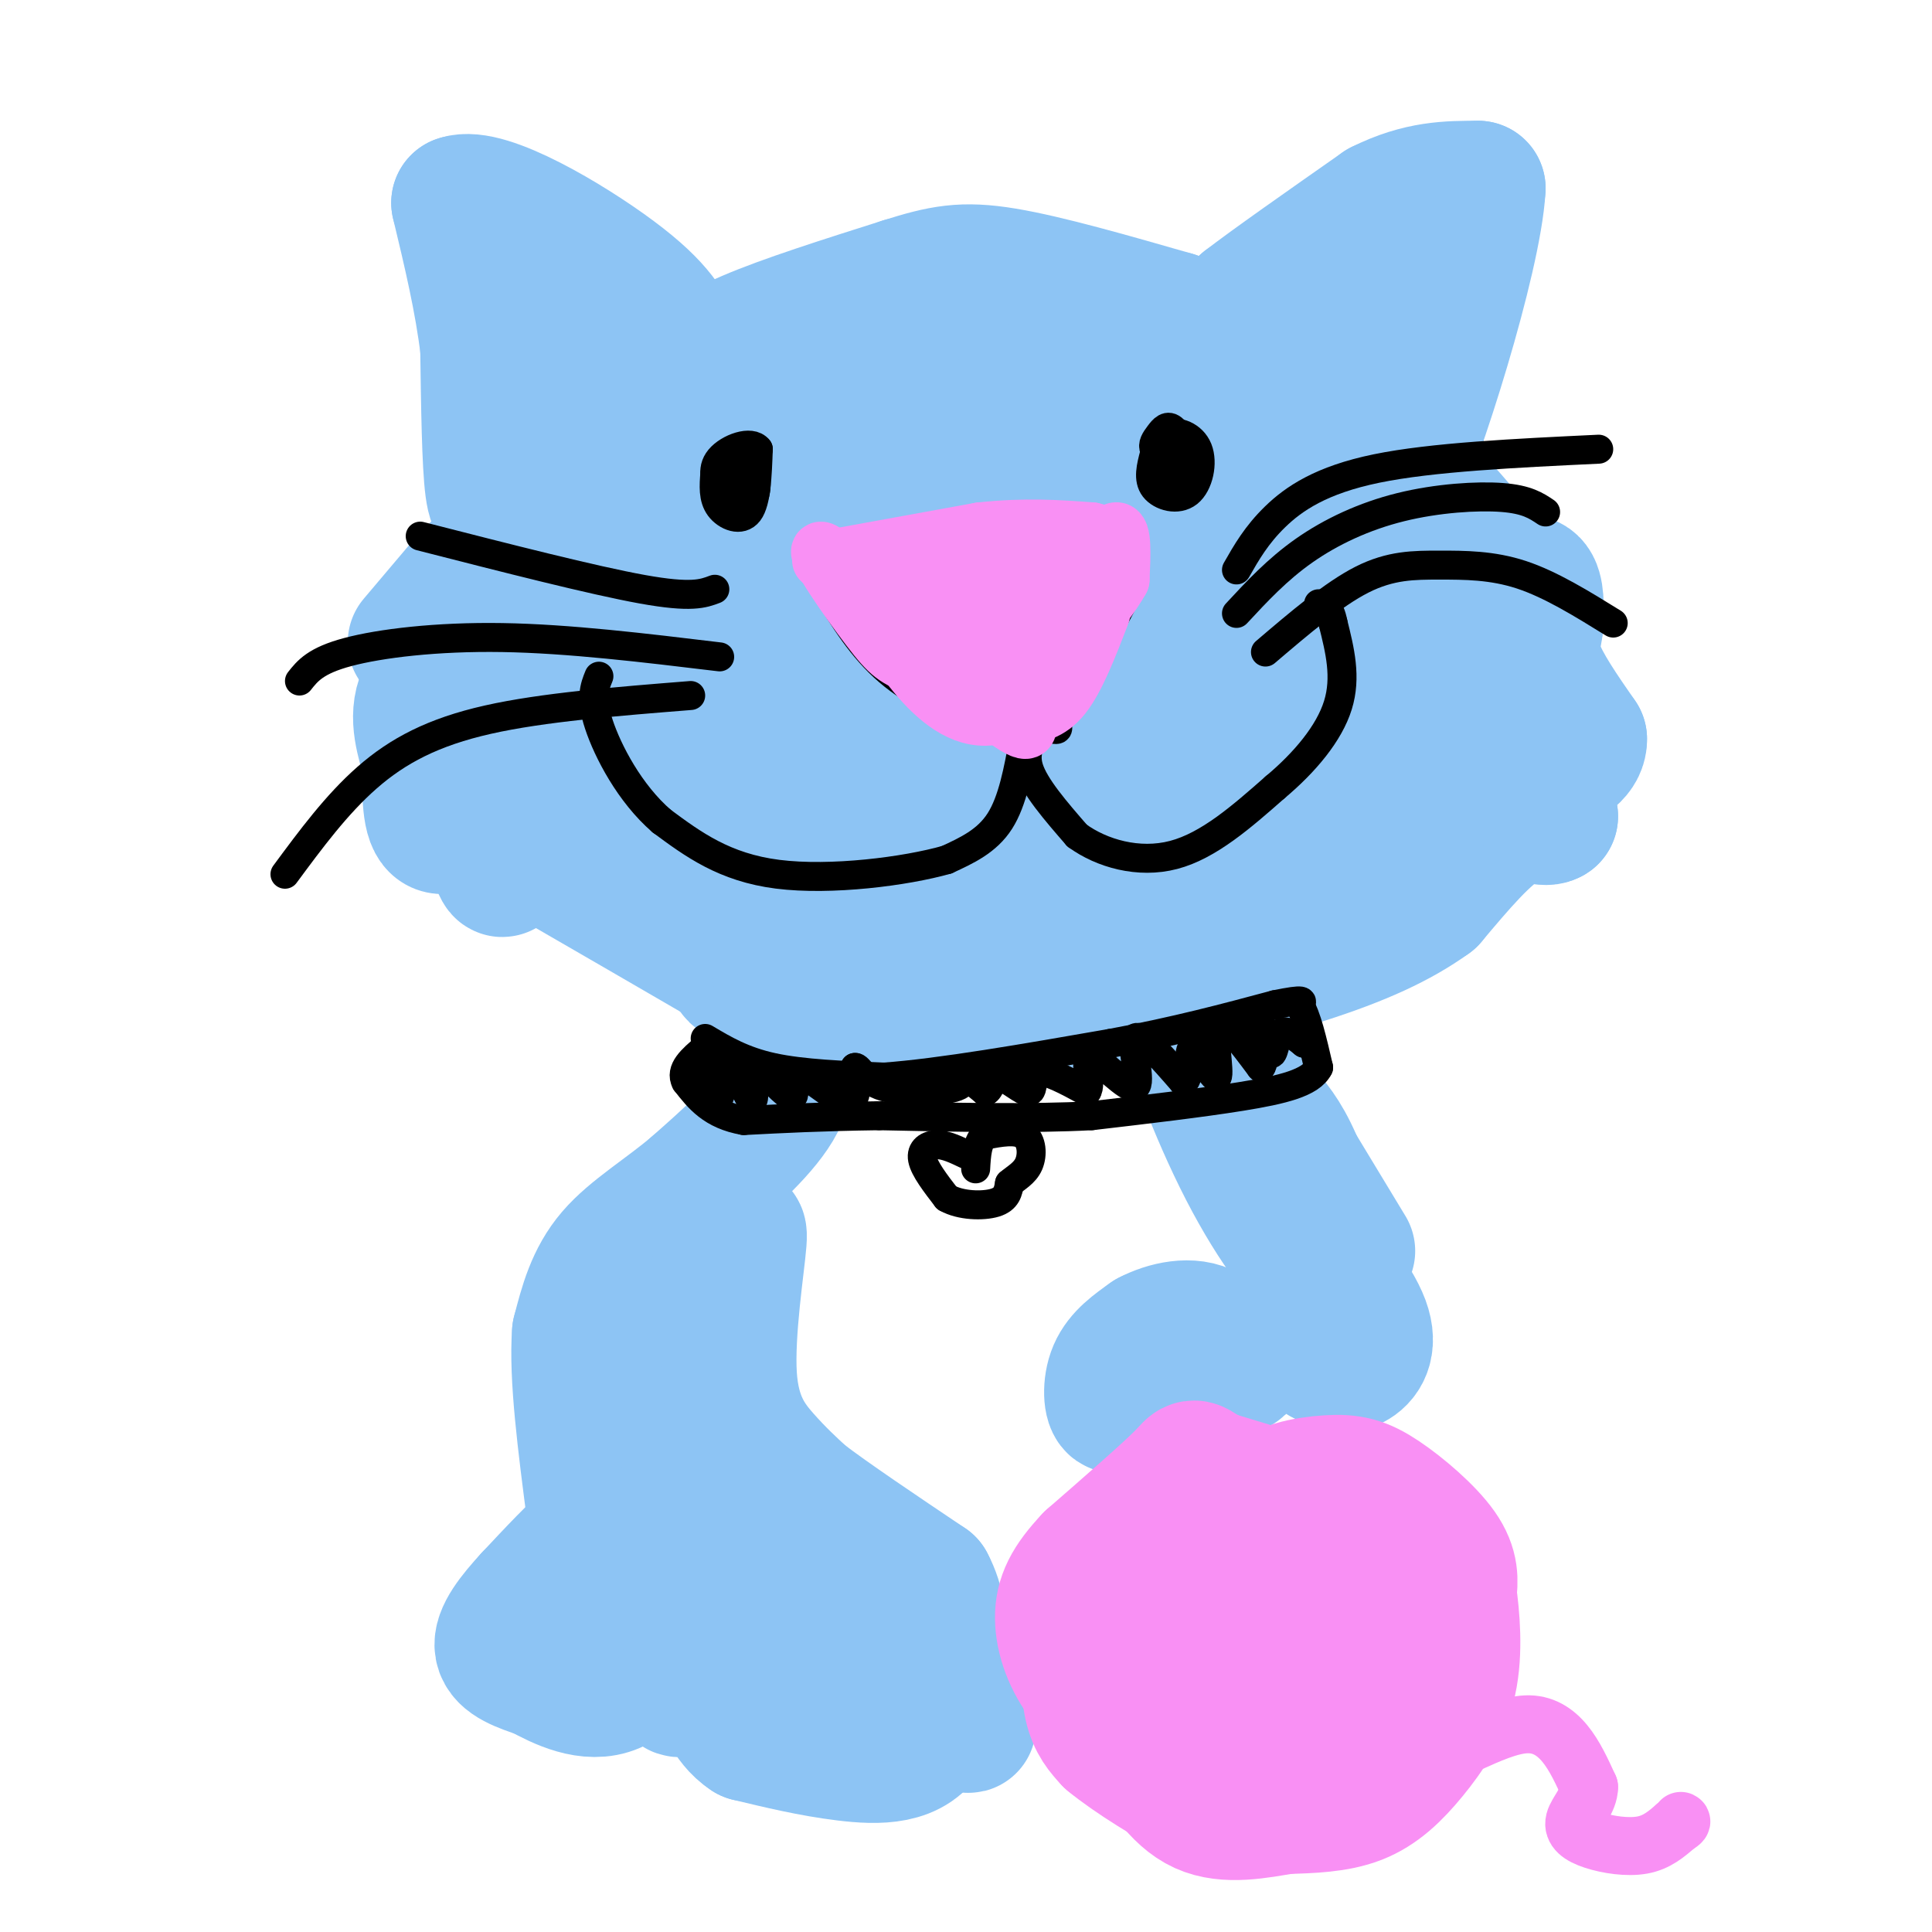 <svg viewBox='0 0 400 400' version='1.1' xmlns='http://www.w3.org/2000/svg' xmlns:xlink='http://www.w3.org/1999/xlink'><g fill='none' stroke='#8DC4F4' stroke-width='28' stroke-linecap='round' stroke-linejoin='round'><path d='M86,133c0.000,0.000 11.000,-13.000 11,-13'/><path d='M97,120c8.333,-8.167 23.667,-22.083 39,-36'/><path d='M136,84c8.867,-8.222 11.533,-10.778 19,-14c7.467,-3.222 19.733,-7.111 32,-11'/><path d='M187,59c8.089,-2.556 12.311,-3.444 21,-2c8.689,1.444 21.844,5.222 35,9'/><path d='M243,66c13.000,6.167 28.000,17.083 43,28'/><path d='M286,94c10.833,8.500 16.417,15.750 22,23'/><path d='M308,117c5.378,4.111 7.822,2.889 9,4c1.178,1.111 1.089,4.556 1,8'/><path d='M318,129c-0.244,2.578 -1.356,5.022 0,9c1.356,3.978 5.178,9.489 9,15'/><path d='M327,153c0.067,3.489 -4.267,4.711 -6,7c-1.733,2.289 -0.867,5.644 0,9'/><path d='M321,169c-1.289,0.911 -4.511,-1.311 -9,1c-4.489,2.311 -10.244,9.156 -16,16'/><path d='M296,186c-6.444,4.667 -14.556,8.333 -26,12c-11.444,3.667 -26.222,7.333 -41,11'/><path d='M229,209c-15.369,2.214 -33.292,2.250 -44,2c-10.708,-0.250 -14.202,-0.786 -19,-3c-4.798,-2.214 -10.899,-6.107 -17,-10'/><path d='M149,198c-9.167,-5.333 -23.583,-13.667 -38,-22'/><path d='M111,176c-7.289,-2.000 -6.511,4.000 -7,4c-0.489,0.000 -2.244,-6.000 -4,-12'/><path d='M100,168c-2.533,-0.622 -6.867,3.822 -9,3c-2.133,-0.822 -2.067,-6.911 -2,-13'/><path d='M89,158c-1.156,-4.556 -3.044,-9.444 -1,-14c2.044,-4.556 8.022,-8.778 14,-13'/><path d='M102,131c8.179,-6.694 21.626,-16.931 24,-17c2.374,-0.069 -6.325,10.028 -10,22c-3.675,11.972 -2.325,25.817 2,17c4.325,-8.817 11.626,-40.297 13,-51c1.374,-10.703 -3.179,-0.629 -6,12c-2.821,12.629 -3.911,27.815 -5,43'/><path d='M120,157c-1.809,14.657 -3.831,29.801 -1,11c2.831,-18.801 10.516,-71.546 13,-72c2.484,-0.454 -0.231,51.383 0,75c0.231,23.617 3.408,19.012 6,16c2.592,-3.012 4.598,-4.432 6,-14c1.402,-9.568 2.201,-27.284 3,-45'/><path d='M147,128c1.486,-18.213 3.700,-41.245 3,-43c-0.700,-1.755 -4.316,17.769 -6,36c-1.684,18.231 -1.438,35.170 0,46c1.438,10.830 4.066,15.552 6,24c1.934,8.448 3.175,20.620 3,-4c-0.175,-24.620 -1.764,-86.034 -2,-100c-0.236,-13.966 0.882,19.517 2,53'/><path d='M153,140c2.124,22.752 6.435,53.133 9,64c2.565,10.867 3.384,2.219 4,-9c0.616,-11.219 1.027,-25.009 0,-48c-1.027,-22.991 -3.493,-55.183 -5,-65c-1.507,-9.817 -2.053,2.740 -1,20c1.053,17.260 3.707,39.224 7,55c3.293,15.776 7.227,25.365 10,30c2.773,4.635 4.387,4.318 6,4'/><path d='M183,191c1.591,-3.895 2.568,-15.631 0,-47c-2.568,-31.369 -8.681,-82.371 -7,-72c1.681,10.371 11.158,82.116 16,115c4.842,32.884 5.051,26.907 6,21c0.949,-5.907 2.640,-11.744 2,-21c-0.640,-9.256 -3.611,-21.930 -5,-41c-1.389,-19.070 -1.194,-44.535 -1,-70'/><path d='M194,76c-0.221,-15.109 -0.275,-17.883 1,-6c1.275,11.883 3.878,38.422 10,69c6.122,30.578 15.764,65.194 16,48c0.236,-17.194 -8.932,-86.198 -12,-104c-3.068,-17.802 -0.034,15.599 3,49'/><path d='M212,132c1.681,17.902 4.384,38.158 7,50c2.616,11.842 5.147,15.269 6,11c0.853,-4.269 0.030,-16.233 -1,-24c-1.030,-7.767 -2.268,-11.338 -12,-31c-9.732,-19.662 -27.959,-55.414 -34,-62c-6.041,-6.586 0.104,15.996 9,43c8.896,27.004 20.542,58.430 26,68c5.458,9.570 4.729,-2.715 4,-15'/><path d='M217,172c-2.293,-29.242 -10.027,-94.846 -6,-90c4.027,4.846 19.814,80.141 26,104c6.186,23.859 2.772,-3.718 -5,-35c-7.772,-31.282 -19.900,-66.268 -20,-70c-0.100,-3.732 11.829,23.791 19,43c7.171,19.209 9.586,30.105 12,41'/><path d='M243,165c3.475,12.994 6.163,24.978 8,25c1.837,0.022 2.824,-11.917 -3,-46c-5.824,-34.083 -18.458,-90.311 -15,-79c3.458,11.311 23.008,90.161 31,118c7.992,27.839 4.426,4.668 1,-17c-3.426,-21.668 -6.713,-41.834 -10,-62'/><path d='M255,104c-2.988,-21.193 -5.458,-43.177 0,-23c5.458,20.177 18.844,82.514 25,102c6.156,19.486 5.083,-3.880 2,-33c-3.083,-29.120 -8.176,-63.994 -7,-61c1.176,2.994 8.622,43.855 13,63c4.378,19.145 5.689,16.572 7,14'/><path d='M295,166c2.338,1.155 4.682,-2.959 2,-16c-2.682,-13.041 -10.389,-35.011 -9,-34c1.389,1.011 11.874,25.003 16,30c4.126,4.997 1.893,-9.001 0,-17c-1.893,-7.999 -3.447,-10.000 -5,-12'/><path d='M299,117c-3.226,-9.608 -8.793,-27.627 -17,-36c-8.207,-8.373 -19.056,-7.100 -24,-8c-4.944,-0.900 -3.984,-3.971 -3,-6c0.984,-2.029 1.992,-3.014 3,-4'/><path d='M258,63c5.167,-4.000 16.583,-12.000 28,-20'/><path d='M286,43c8.000,-4.000 14.000,-4.000 20,-4'/><path d='M306,39c-0.800,14.356 -12.800,52.244 -18,63c-5.200,10.756 -3.600,-5.622 -2,-22'/><path d='M286,80c-0.276,-7.209 0.034,-14.230 1,-18c0.966,-3.770 2.589,-4.289 4,-6c1.411,-1.711 2.611,-4.615 3,3c0.389,7.615 -0.032,25.747 -1,33c-0.968,7.253 -2.484,3.626 -4,0'/><path d='M105,102c-1.167,2.000 -2.333,4.000 -3,-1c-0.667,-5.000 -0.833,-17.000 -1,-29'/><path d='M101,72c-1.167,-9.833 -3.583,-19.917 -6,-30'/><path d='M95,42c5.600,-2.000 22.600,8.000 32,15c9.400,7.000 11.200,11.000 13,15'/><path d='M140,72c-4.152,-0.323 -21.032,-8.631 -28,-10c-6.968,-1.369 -4.022,4.200 -2,11c2.022,6.800 3.121,14.831 4,15c0.879,0.169 1.537,-7.523 3,-8c1.463,-0.477 3.732,6.262 6,13'/><path d='M161,213c1.417,4.750 2.833,9.500 0,15c-2.833,5.500 -9.917,11.750 -17,18'/><path d='M144,246c-6.111,5.200 -12.889,9.200 -17,14c-4.111,4.800 -5.556,10.400 -7,16'/><path d='M120,276c-0.667,8.833 1.167,22.917 3,37'/><path d='M123,313c0.778,6.556 1.222,4.444 -1,6c-2.222,1.556 -7.111,6.778 -12,12'/><path d='M110,331c-3.556,3.867 -6.444,7.533 -6,10c0.444,2.467 4.222,3.733 8,5'/><path d='M112,346c4.000,2.200 10.000,5.200 15,3c5.000,-2.200 9.000,-9.600 13,-17'/><path d='M140,332c2.644,-12.911 2.756,-36.689 4,-50c1.244,-13.311 3.622,-16.156 6,-19'/><path d='M150,263c1.815,-5.750 3.352,-10.624 3,-6c-0.352,4.624 -2.595,18.745 -2,28c0.595,9.255 4.027,13.644 7,17c2.973,3.356 5.486,5.678 8,8'/><path d='M166,310c5.667,4.333 15.833,11.167 26,18'/><path d='M192,328c4.333,8.000 2.167,19.000 0,30'/><path d='M192,358c-2.889,5.956 -10.111,5.844 -17,5c-6.889,-0.844 -13.444,-2.422 -20,-4'/><path d='M155,359c-4.286,-2.762 -5.000,-7.667 -8,-9c-3.000,-1.333 -8.286,0.905 -6,-1c2.286,-1.905 12.143,-7.952 22,-14'/><path d='M163,335c6.649,1.598 12.272,12.592 14,14c1.728,1.408 -0.437,-6.769 -4,-13c-3.563,-6.231 -8.522,-10.516 -11,-12c-2.478,-1.484 -2.475,-0.169 -2,2c0.475,2.169 1.421,5.191 6,10c4.579,4.809 12.789,11.404 21,18'/><path d='M187,354c3.222,1.333 0.778,-4.333 2,-5c1.222,-0.667 6.111,3.667 11,8'/><path d='M200,357c1.500,0.833 -0.250,-1.083 -2,-3'/><path d='M235,284c-1.533,3.578 -3.067,7.156 -4,7c-0.933,-0.156 -1.267,-4.044 0,-7c1.267,-2.956 4.133,-4.978 7,-7'/><path d='M238,277c3.494,-1.861 8.730,-3.014 12,-1c3.270,2.014 4.573,7.196 6,7c1.427,-0.196 2.979,-5.770 6,-7c3.021,-1.230 7.510,1.885 12,5'/><path d='M274,281c2.940,1.250 4.292,1.875 6,1c1.708,-0.875 3.774,-3.250 2,-8c-1.774,-4.750 -7.387,-11.875 -13,-19'/><path d='M269,255c-5.667,-9.667 -13.333,-24.333 -21,-39'/><path d='M248,216c-1.935,-1.622 3.729,13.823 10,26c6.271,12.177 13.150,21.086 15,20c1.850,-1.086 -1.329,-12.167 -4,-19c-2.671,-6.833 -4.836,-9.416 -7,-12'/><path d='M262,231c-3.444,-5.778 -8.556,-14.222 -6,-10c2.556,4.222 12.778,21.111 23,38'/></g>
<g fill='none' stroke='#F990F4' stroke-width='28' stroke-linecap='round' stroke-linejoin='round'><path d='M252,310c-2.750,-0.667 -5.500,-1.333 -9,3c-3.500,4.333 -7.750,13.667 -12,23'/><path d='M231,336c-0.054,6.609 5.812,11.630 11,15c5.188,3.370 9.700,5.089 14,6c4.300,0.911 8.388,1.015 13,0c4.612,-1.015 9.746,-3.147 13,-8c3.254,-4.853 4.627,-12.426 6,-20'/><path d='M288,329c0.178,-5.556 -2.378,-9.444 -9,-13c-6.622,-3.556 -17.311,-6.778 -28,-10'/><path d='M251,306c-4.844,-2.311 -2.956,-3.089 -6,0c-3.044,3.089 -11.022,10.044 -19,17'/><path d='M226,323c-4.440,4.702 -6.042,7.958 -6,12c0.042,4.042 1.726,8.869 5,13c3.274,4.131 8.137,7.565 13,11'/><path d='M238,359c4.639,4.150 9.738,9.026 15,11c5.262,1.974 10.689,1.044 15,-1c4.311,-2.044 7.507,-5.204 10,-10c2.493,-4.796 4.284,-11.227 2,-17c-2.284,-5.773 -8.642,-10.886 -15,-16'/><path d='M265,326c-4.697,-3.704 -8.938,-4.964 -12,-5c-3.062,-0.036 -4.944,1.151 -7,3c-2.056,1.849 -4.287,4.361 -5,8c-0.713,3.639 0.092,8.405 2,12c1.908,3.595 4.919,6.020 9,7c4.081,0.980 9.233,0.515 12,-1c2.767,-1.515 3.150,-4.079 4,-7c0.850,-2.921 2.166,-6.199 1,-10c-1.166,-3.801 -4.815,-8.126 -8,-9c-3.185,-0.874 -5.906,1.702 -7,6c-1.094,4.298 -0.561,10.317 1,13c1.561,2.683 4.151,2.030 6,1c1.849,-1.030 2.957,-2.437 3,-4c0.043,-1.563 -0.978,-3.281 -2,-5'/><path d='M262,335c-3.675,-2.157 -11.863,-5.050 -18,-6c-6.137,-0.950 -10.222,0.044 -13,2c-2.778,1.956 -4.248,4.873 -5,9c-0.752,4.127 -0.786,9.465 0,13c0.786,3.535 2.393,5.268 4,7'/><path d='M230,360c4.238,3.536 12.833,8.875 19,12c6.167,3.125 9.905,4.036 16,1c6.095,-3.036 14.548,-10.018 23,-17'/><path d='M288,356c4.895,-5.338 5.632,-10.183 6,-14c0.368,-3.817 0.368,-6.604 -1,-10c-1.368,-3.396 -4.105,-7.399 -9,-11c-4.895,-3.601 -11.947,-6.801 -19,-10'/><path d='M265,311c-1.156,-2.488 5.453,-3.708 10,-4c4.547,-0.292 7.032,0.344 11,3c3.968,2.656 9.419,7.330 12,11c2.581,3.670 2.290,6.335 2,9'/><path d='M300,330c0.667,4.697 1.333,11.939 0,18c-1.333,6.061 -4.667,10.939 -8,15c-3.333,4.061 -6.667,7.303 -11,9c-4.333,1.697 -9.667,1.848 -15,2'/><path d='M266,374c-5.578,0.933 -12.022,2.267 -17,0c-4.978,-2.267 -8.489,-8.133 -12,-14'/></g>
<g fill='none' stroke='#F990F4' stroke-width='12' stroke-linecap='round' stroke-linejoin='round'><path d='M304,361c4.289,-1.933 8.578,-3.867 12,-4c3.422,-0.133 5.978,1.533 8,4c2.022,2.467 3.511,5.733 5,9'/><path d='M329,370c-0.011,2.764 -2.539,5.174 -3,7c-0.461,1.826 1.145,3.069 4,4c2.855,0.931 6.959,1.552 10,1c3.041,-0.552 5.021,-2.276 7,-4'/><path d='M347,378c1.333,-0.833 1.167,-0.917 1,-1'/></g>
<g fill='none' stroke='#000000' stroke-width='6' stroke-linecap='round' stroke-linejoin='round'><path d='M179,114c-3.833,1.000 -7.667,2.000 -3,1c4.667,-1.000 17.833,-4.000 31,-7'/><path d='M207,108c7.844,-1.489 11.956,-1.711 16,0c4.044,1.711 8.022,5.356 12,9'/><path d='M235,117c-0.500,6.167 -7.750,17.083 -15,28'/><path d='M220,145c-2.111,5.778 0.111,6.222 -2,6c-2.111,-0.222 -8.556,-1.111 -15,-2'/><path d='M203,149c-5.978,-1.778 -13.422,-5.222 -19,-10c-5.578,-4.778 -9.289,-10.889 -13,-17'/><path d='M171,122c-2.333,-3.500 -1.667,-3.750 -1,-4'/><path d='M212,153c-1.167,6.417 -2.333,12.833 -5,17c-2.667,4.167 -6.833,6.083 -11,8'/><path d='M196,178c-8.422,2.400 -23.978,4.400 -35,3c-11.022,-1.400 -17.511,-6.200 -24,-11'/><path d='M137,170c-6.622,-5.711 -11.178,-14.489 -13,-20c-1.822,-5.511 -0.911,-7.756 0,-10'/><path d='M216,150c-2.083,2.583 -4.167,5.167 -3,9c1.167,3.833 5.583,8.917 10,14'/><path d='M223,173c5.067,3.689 12.733,5.911 20,4c7.267,-1.911 14.133,-7.956 21,-14'/><path d='M264,163c6.200,-5.200 11.200,-11.200 13,-17c1.800,-5.800 0.400,-11.400 -1,-17'/><path d='M276,129c-0.667,-3.500 -1.833,-3.750 -3,-4'/><path d='M148,98c-0.200,2.556 -0.400,5.111 1,7c1.400,1.889 4.400,3.111 6,1c1.600,-2.111 1.800,-7.556 2,-13'/><path d='M157,93c-1.467,-1.926 -6.133,-0.240 -8,2c-1.867,2.240 -0.933,5.033 1,7c1.933,1.967 4.867,3.106 6,1c1.133,-2.106 0.467,-7.459 -1,-9c-1.467,-1.541 -3.733,0.729 -6,3'/><path d='M149,97c-0.310,1.655 1.917,4.292 3,4c1.083,-0.292 1.024,-3.512 1,-4c-0.024,-0.488 -0.012,1.756 0,4'/><path d='M239,94c-0.687,2.608 -1.375,5.215 0,7c1.375,1.785 4.812,2.746 7,1c2.188,-1.746 3.128,-6.201 2,-9c-1.128,-2.799 -4.322,-3.943 -6,-3c-1.678,0.943 -1.839,3.971 -2,7'/><path d='M240,97c0.903,1.287 4.161,1.005 5,-1c0.839,-2.005 -0.742,-5.731 -2,-7c-1.258,-1.269 -2.193,-0.080 -3,1c-0.807,1.080 -1.484,2.052 -1,3c0.484,0.948 2.130,1.870 3,1c0.870,-0.870 0.963,-3.534 1,-4c0.037,-0.466 0.019,1.267 0,3'/><path d='M243,93c0.000,0.333 0.000,-0.333 0,-1'/><path d='M149,136c-15.667,-1.889 -31.333,-3.778 -45,-4c-13.667,-0.222 -25.333,1.222 -32,3c-6.667,1.778 -8.333,3.889 -10,6'/><path d='M148,122c-2.417,0.917 -4.833,1.833 -15,0c-10.167,-1.833 -28.083,-6.417 -46,-11'/><path d='M256,118c2.067,-3.622 4.133,-7.244 8,-11c3.867,-3.756 9.533,-7.644 21,-10c11.467,-2.356 28.733,-3.178 46,-4'/><path d='M256,127c4.226,-4.554 8.452,-9.107 14,-13c5.548,-3.893 12.417,-7.125 20,-9c7.583,-1.875 15.881,-2.393 21,-2c5.119,0.393 7.060,1.696 9,3'/><path d='M262,135c7.036,-6.000 14.071,-12.000 20,-15c5.929,-3.000 10.750,-3.000 16,-3c5.250,-0.000 10.929,0.000 17,2c6.071,2.000 12.536,6.000 19,10'/><path d='M143,144c-15.333,1.222 -30.667,2.444 -42,5c-11.333,2.556 -18.667,6.444 -25,12c-6.333,5.556 -11.667,12.778 -17,20'/></g>
<g fill='none' stroke='#F990F4' stroke-width='12' stroke-linecap='round' stroke-linejoin='round'><path d='M170,116c0.000,0.000 33.000,-6.000 33,-6'/><path d='M203,110c9.333,-1.000 16.167,-0.500 23,0'/><path d='M226,110c4.511,0.978 4.289,3.422 2,8c-2.289,4.578 -6.644,11.289 -11,18'/><path d='M217,136c-2.378,5.111 -2.822,8.889 -7,9c-4.178,0.111 -12.089,-3.444 -20,-7'/><path d='M190,138c-4.488,-1.679 -5.708,-2.375 -10,-8c-4.292,-5.625 -11.655,-16.179 -10,-16c1.655,0.179 12.327,11.089 23,22'/><path d='M193,136c5.340,4.858 7.191,6.003 3,1c-4.191,-5.003 -14.422,-16.156 -13,-16c1.422,0.156 14.498,11.619 17,12c2.502,0.381 -5.571,-10.320 -8,-14c-2.429,-3.680 0.785,-0.340 4,3'/><path d='M196,122c3.852,4.163 11.482,13.071 12,11c0.518,-2.071 -6.078,-15.122 -5,-16c1.078,-0.878 9.829,10.418 12,11c2.171,0.582 -2.237,-9.548 -2,-13c0.237,-3.452 5.118,-0.226 10,3'/><path d='M223,118c3.289,-1.756 6.511,-7.644 8,-8c1.489,-0.356 1.244,4.822 1,10'/><path d='M232,120c-3.333,6.000 -12.167,16.000 -21,26'/><path d='M211,146c-6.467,4.356 -12.133,2.244 -17,-2c-4.867,-4.244 -8.933,-10.622 -13,-17'/><path d='M181,127c3.533,2.022 18.867,15.578 26,21c7.133,5.422 6.067,2.711 5,0'/><path d='M212,148c2.200,-0.133 5.200,-0.467 8,-4c2.800,-3.533 5.400,-10.267 8,-17'/></g>
<g fill='none' stroke='#000000' stroke-width='6' stroke-linecap='round' stroke-linejoin='round'><path d='M146,215c3.917,2.333 7.833,4.667 14,6c6.167,1.333 14.583,1.667 23,2'/><path d='M183,223c11.667,-0.833 29.333,-3.917 47,-7'/><path d='M230,216c13.500,-2.500 23.750,-5.250 34,-8'/><path d='M264,208c6.500,-1.333 5.750,-0.667 5,0'/><path d='M269,208c1.500,2.167 2.750,7.583 4,13'/><path d='M273,221c-1.556,3.178 -7.444,4.622 -16,6c-8.556,1.378 -19.778,2.689 -31,4'/><path d='M226,231c-12.500,0.667 -28.250,0.333 -44,0'/><path d='M182,231c-12.000,0.167 -20.000,0.583 -28,1'/><path d='M154,232c-6.667,-1.167 -9.333,-4.583 -12,-8'/><path d='M142,224c-1.333,-2.500 1.333,-4.750 4,-7'/><path d='M146,219c1.298,4.685 2.595,9.369 3,8c0.405,-1.369 -0.083,-8.792 1,-9c1.083,-0.208 3.738,6.798 5,9c1.262,2.202 1.131,-0.399 1,-3'/><path d='M156,224c-0.068,-1.621 -0.739,-4.172 1,-3c1.739,1.172 5.889,6.067 7,6c1.111,-0.067 -0.816,-5.095 1,-5c1.816,0.095 7.376,5.313 10,6c2.624,0.687 2.312,-3.156 2,-7'/><path d='M177,221c0.759,-0.238 1.657,2.668 6,4c4.343,1.332 12.131,1.089 15,0c2.869,-1.089 0.820,-3.026 1,-3c0.180,0.026 2.590,2.013 5,4'/><path d='M204,226c1.089,-0.319 1.313,-3.116 3,-3c1.687,0.116 4.839,3.147 6,3c1.161,-0.147 0.332,-3.470 2,-4c1.668,-0.530 5.834,1.735 10,4'/><path d='M225,226c1.196,-1.518 -0.813,-7.314 1,-7c1.813,0.314 7.450,6.738 9,6c1.550,-0.738 -0.986,-8.640 0,-10c0.986,-1.360 5.493,3.820 10,9'/><path d='M245,224c1.668,-0.761 0.839,-7.163 2,-7c1.161,0.163 4.313,6.890 5,6c0.687,-0.890 -1.089,-9.397 0,-11c1.089,-1.603 5.045,3.699 9,9'/><path d='M261,221c1.287,-1.080 0.005,-8.279 0,-9c-0.005,-0.721 1.268,5.037 2,6c0.732,0.963 0.923,-2.868 2,-4c1.077,-1.132 3.038,0.434 5,2'/><path d='M270,216c0.833,-0.333 0.417,-2.167 0,-4'/><path d='M200,239c-2.089,-1.000 -4.178,-2.000 -6,-2c-1.822,0.000 -3.378,1.000 -3,3c0.378,2.000 2.689,5.000 5,8'/><path d='M196,248c2.867,1.644 7.533,1.756 10,1c2.467,-0.756 2.733,-2.378 3,-4'/><path d='M209,245c1.333,-1.167 3.167,-2.083 4,-4c0.833,-1.917 0.667,-4.833 -1,-6c-1.667,-1.167 -4.833,-0.583 -8,0'/><path d='M204,235c-1.667,1.167 -1.833,4.083 -2,7'/></g>
</svg>